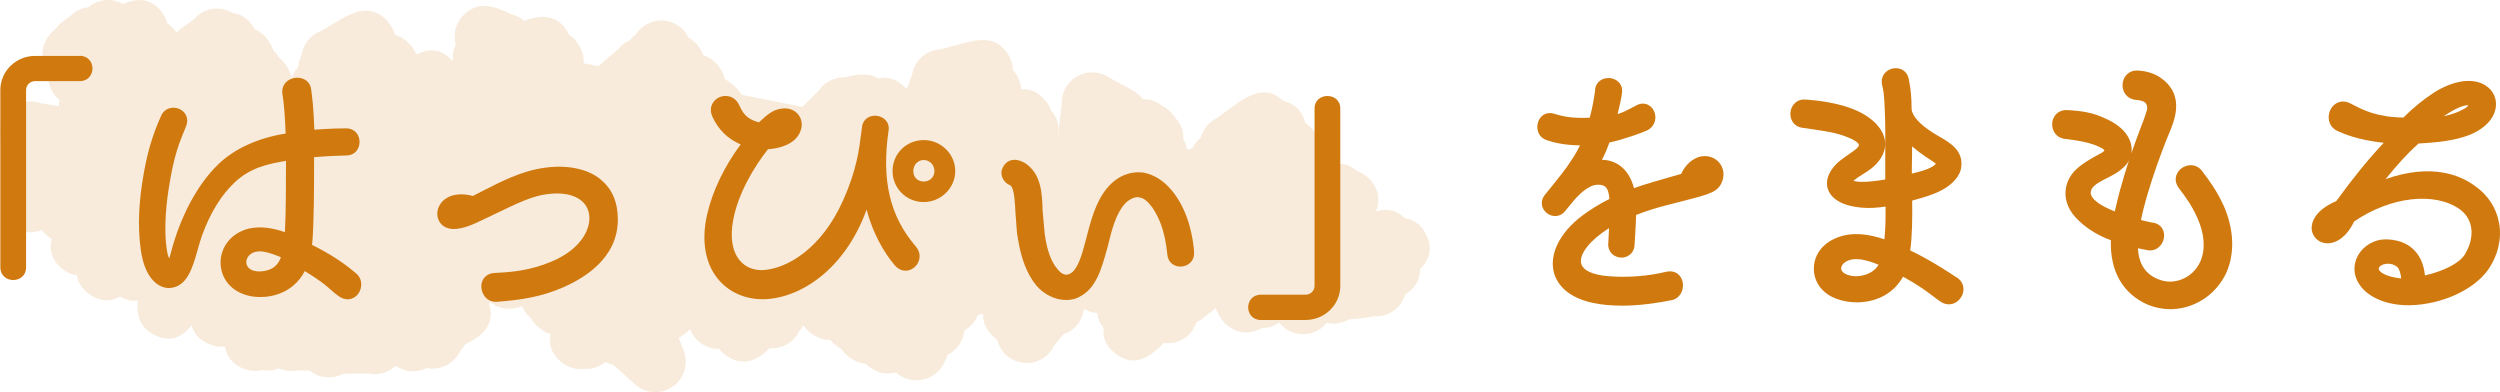 <svg width="255" height="40" viewBox="0 0 255 40" fill="none" xmlns="http://www.w3.org/2000/svg">
<path opacity="0.15" d="M145.578 24.268C145.578 24.268 145.578 24.259 145.578 24.251C145.126 22.935 144.231 22.414 143.293 22.243C142.713 21.696 142.116 21.44 141.528 21.406C141.17 21.38 140.811 21.44 140.47 21.542C140.436 21.534 140.402 21.517 140.368 21.508C140.709 20.577 140.752 19.449 139.763 18.356C139.328 17.877 138.876 17.604 138.424 17.45C137.895 16.98 137.35 16.75 136.804 16.715C136.395 16.69 135.985 16.767 135.585 16.912C135.448 16.579 135.244 16.254 134.971 15.955C134.868 15.835 134.758 15.75 134.647 15.647C134.783 14.742 134.536 13.913 133.879 13.187C133.641 12.922 133.393 12.726 133.155 12.563C133.129 12.478 133.12 12.401 133.086 12.307C132.72 11.222 131.978 10.547 130.869 10.274C130.298 9.727 129.701 9.47 129.113 9.436C127.74 9.351 126.376 10.376 125.284 11.196C124.943 11.453 124.457 11.811 124.202 11.991C123.383 12.375 122.743 13.101 122.505 14.016C122.147 14.315 121.848 14.665 121.635 15.075C121.499 15.143 121.354 15.212 121.226 15.297C121.166 15.246 121.115 15.195 121.055 15.152C121.004 14.921 120.936 14.691 120.833 14.46C120.782 14.349 120.731 14.246 120.68 14.144C120.748 13.452 120.544 12.768 119.913 12.059C119.802 11.888 119.64 11.666 119.41 11.435C119.179 11.205 118.889 10.974 118.54 10.803C118.045 10.359 117.465 10.162 116.869 10.128C116.766 10.128 116.672 10.128 116.57 10.128C116.502 10.043 116.442 9.957 116.366 9.872C115.956 9.428 115.624 9.248 114.208 8.496C113.808 8.283 113.415 8.078 113.194 7.95C112.716 7.608 112.153 7.42 111.582 7.386C110.917 7.343 110.235 7.522 109.647 7.924C108.743 8.548 108.257 9.573 108.299 10.615C108.274 10.889 108.206 11.444 108.154 11.837C108.052 12.64 107.984 13.204 107.967 13.665C107.95 13.648 107.933 13.623 107.916 13.605C108.069 12.862 107.899 12.102 107.233 11.29C107.106 10.931 106.901 10.564 106.577 10.197C105.937 9.462 105.264 9.146 104.59 9.103C104.445 9.095 104.3 9.103 104.155 9.12C104.121 8.257 103.703 7.608 103.49 7.335C103.439 7.266 103.371 7.198 103.311 7.13C103.311 6.497 103.098 5.882 102.646 5.284C102.015 4.464 101.307 4.131 100.489 4.088C99.577 4.037 98.536 4.319 97.317 4.66C96.882 4.78 96.268 4.951 95.944 5.028C95.441 5.053 94.93 5.199 94.469 5.481C93.668 5.976 93.165 6.779 93.028 7.651C92.977 7.804 92.9 7.992 92.832 8.18C92.73 8.445 92.636 8.701 92.551 8.958C92.525 8.958 92.491 8.949 92.465 8.949C92.414 8.949 92.371 8.949 92.32 8.949C92.286 8.907 92.252 8.872 92.218 8.83C91.587 8.223 90.956 7.967 90.351 7.933C90.103 7.915 89.856 7.95 89.609 8.009C89.165 7.753 88.705 7.634 88.253 7.608C87.597 7.565 86.966 7.702 86.428 7.822C86.318 7.847 86.207 7.873 86.104 7.89C85.456 7.89 84.817 8.078 84.263 8.471C83.939 8.701 83.674 8.983 83.47 9.3C83.282 9.488 82.967 9.795 82.754 10C82.447 10.299 82.139 10.598 81.85 10.906L75.642 9.667C75.514 9.453 75.369 9.248 75.173 9.035C74.926 8.778 74.704 8.608 74.559 8.505C74.389 8.343 74.167 8.197 73.92 8.061C73.817 7.531 73.57 7.044 73.161 6.583C72.692 6.062 72.215 5.763 71.728 5.617C71.635 5.37 71.515 5.122 71.353 4.883C71.012 4.387 70.629 4.054 70.228 3.849C70.126 3.635 70.015 3.439 69.878 3.268C69.853 3.234 69.827 3.2 69.802 3.174C69.247 2.533 68.463 2.149 67.636 2.097C67.397 2.08 67.15 2.097 66.902 2.14C66.476 2.217 65.555 2.499 64.899 3.447C64.771 3.584 64.506 3.832 64.225 4.105C63.765 4.31 63.364 4.626 63.048 5.019C62.801 5.241 62.272 5.694 61.897 6.01C61.616 6.25 61.326 6.497 61.036 6.754L59.535 6.455C59.569 5.976 59.484 5.438 59.186 4.84C58.973 4.404 58.623 3.917 58.043 3.558C58.018 3.499 57.983 3.43 57.949 3.362C57.412 2.337 56.611 1.798 55.562 1.73C54.948 1.696 54.249 1.833 53.473 2.114C53.106 1.815 52.697 1.602 52.245 1.491C52.134 1.44 52.006 1.38 51.87 1.32C51.307 1.055 50.489 0.671 49.61 0.619C48.834 0.568 48.007 0.782 47.257 1.559C46.669 2.166 46.353 2.986 46.379 3.823C46.379 4.088 46.421 4.319 46.481 4.532C46.387 4.729 46.319 4.934 46.268 5.147C46.191 5.498 46.157 5.865 46.191 6.25C46.174 6.224 46.157 6.207 46.14 6.181C45.501 5.481 44.852 5.182 44.196 5.139C43.633 5.105 43.062 5.276 42.491 5.549C42.474 5.54 42.465 5.523 42.448 5.515C42.303 5.147 42.056 4.771 41.689 4.396C41.322 4.028 40.853 3.695 40.282 3.55C40.171 3.063 39.907 2.576 39.438 2.072C38.807 1.414 38.151 1.132 37.502 1.098C36.275 1.021 35.03 1.79 33.887 2.49C33.589 2.678 33.12 2.96 32.855 3.114C32.6 3.2 32.352 3.319 32.114 3.473C31.389 3.96 30.928 4.703 30.784 5.506C30.656 5.831 30.468 6.301 30.4 6.856C30.127 7.172 29.897 7.531 29.752 7.941C29.752 7.941 29.743 7.941 29.735 7.933C29.675 7.608 29.556 7.275 29.351 6.916C29.095 6.455 28.797 6.13 28.481 5.891C28.302 5.592 28.106 5.344 27.893 5.156C27.799 4.848 27.646 4.532 27.424 4.208C26.998 3.567 26.512 3.2 25.991 3.003C25.94 2.909 25.898 2.807 25.829 2.713C25.233 1.798 24.491 1.414 23.758 1.337C23.323 1.072 22.828 0.91 22.317 0.876C22.112 0.867 21.907 0.876 21.703 0.901C21.063 0.995 20.338 1.32 19.793 1.952C19.579 2.114 19.238 2.362 19.008 2.525C18.693 2.747 18.335 3.012 17.985 3.311C17.712 2.892 17.397 2.593 17.073 2.379C16.979 2.038 16.817 1.679 16.561 1.311C15.99 0.5 15.274 0.064 14.404 0.013C13.85 -0.021 13.227 0.124 12.553 0.406C12.144 0.175 11.684 0.03 11.215 0.004C10.874 -0.013 10.516 0.021 10.175 0.115C9.893 0.192 9.45 0.38 9.015 0.748C8.469 0.799 7.898 1.004 7.344 1.482C7.276 1.542 7.207 1.602 7.148 1.67C6.534 2.038 6.056 2.439 5.715 2.875C4.214 4.156 4.197 5.506 4.47 6.429C4.573 6.779 4.709 7.07 4.871 7.317C4.845 7.693 4.888 8.103 5.024 8.573V8.59C5.238 9.291 5.587 9.821 6.073 10.188C6.022 10.41 5.997 10.632 6.005 10.837C5.886 10.82 5.783 10.803 5.655 10.778C5.161 10.701 4.436 10.581 4.112 10.521C3.848 10.427 3.566 10.376 3.285 10.359C2.611 10.316 1.929 10.496 1.341 10.906C0.053 11.794 -0.373 13.503 0.352 14.896C0.65 15.459 0.966 15.827 1.443 16.1C1.665 16.237 1.929 16.348 2.236 16.433C2.125 16.775 2.066 17.083 2.04 17.382C1.98 17.433 1.921 17.493 1.861 17.544C-0.057 19.355 -0.39 21.038 0.881 22.568C1.938 23.841 3.132 23.883 4.274 23.473C4.394 23.636 4.538 23.798 4.709 23.952C4.897 24.122 5.084 24.259 5.272 24.379C4.922 25.831 5.579 26.797 6.321 27.403C6.798 27.796 7.31 28.018 7.855 28.095C7.958 28.779 8.324 29.471 9.16 30.043C10.337 30.838 11.343 30.752 12.238 30.257C12.912 30.624 13.517 30.735 14.063 30.658C13.867 32.256 14.378 33.418 15.615 34.093C17.32 35.015 18.488 34.443 19.562 33.179C19.741 33.965 20.253 34.631 21.31 35.092C21.788 35.297 22.351 35.425 22.948 35.349C23.118 36.28 23.638 37.185 24.951 37.647C25.668 37.895 26.316 37.852 26.793 37.741C27.424 37.86 27.961 37.783 28.422 37.578C28.549 37.63 28.669 37.672 28.814 37.715C29.419 37.886 29.948 37.886 30.408 37.766C30.775 37.826 31.099 37.826 31.406 37.783C31.483 37.809 31.568 37.835 31.653 37.86C32.045 38.151 32.395 38.296 32.489 38.33C32.574 38.356 33.81 38.775 35.004 38.125C35.2 38.125 35.396 38.125 35.593 38.117C36.292 38.108 37.324 38.091 37.707 38.108C37.741 38.108 37.775 38.125 37.809 38.134C38.679 38.253 39.557 37.989 40.222 37.433C40.299 37.416 40.367 37.391 40.444 37.365C40.973 37.707 41.612 37.895 42.269 37.86C42.772 37.835 43.19 37.715 43.539 37.536C43.718 37.57 43.898 37.596 44.085 37.596C45.296 37.613 46.387 36.921 46.907 35.878C47.027 35.708 47.248 35.417 47.47 35.118C48.868 34.443 50.574 33.298 49.909 31.06C49.926 30.974 49.934 30.88 49.943 30.786C50.599 31.325 51.691 31.794 53.26 31.231C53.413 31.649 53.686 32.051 54.13 32.444C54.317 32.786 54.607 33.11 54.999 33.443C55.4 33.768 55.792 33.973 56.167 34.084C55.98 35.058 56.176 36.075 57.276 36.955C57.787 37.365 58.597 37.766 59.749 37.621C59.766 37.621 59.783 37.621 59.791 37.621C60.473 37.664 61.121 37.382 61.761 36.929C62.017 37.057 62.281 37.151 62.545 37.203C62.784 37.416 63.117 37.715 63.449 38.014C64.694 39.142 64.813 39.236 64.95 39.347C66.033 40.193 67.542 40.218 68.65 39.415C69.767 38.612 70.219 37.177 69.776 35.878C69.75 35.801 69.503 35.161 69.23 34.452C69.648 34.212 70.049 33.93 70.398 33.597C70.637 34.221 71.038 34.657 71.439 34.956C72.044 35.417 72.692 35.614 73.366 35.579C73.553 35.819 73.783 36.058 74.09 36.271C75.514 37.297 76.998 37.04 78.499 35.52C79.266 35.571 80.042 35.357 80.673 34.845C81.04 34.545 81.321 34.187 81.509 33.785C81.543 33.742 81.577 33.7 81.619 33.648C81.722 33.52 81.841 33.367 81.96 33.204C82.165 33.503 82.438 33.785 82.779 34.033C83.461 34.529 84.101 34.699 84.689 34.665C84.877 34.904 85.115 35.135 85.431 35.357C85.576 35.46 85.712 35.545 85.857 35.614C86.113 36.024 86.445 36.323 86.761 36.536C87.307 36.904 87.818 37.074 88.304 37.1C88.492 37.288 88.688 37.442 88.884 37.57C89.796 38.168 90.641 38.194 91.365 37.971C91.51 38.1 91.672 38.219 91.843 38.33C92.644 38.826 93.65 38.928 94.537 38.612C95.748 38.168 96.251 37.279 96.652 36.203C96.925 36.066 97.155 35.895 97.351 35.724C97.931 35.203 98.281 34.486 98.366 33.734C98.988 33.324 99.491 32.811 99.73 32.153C99.918 32.111 100.097 32.059 100.284 31.983C100.225 32.743 100.48 33.52 101.273 34.281C101.418 34.417 101.555 34.529 101.7 34.631C101.913 35.485 102.442 36.041 102.544 36.143C102.561 36.16 102.578 36.177 102.595 36.194C103.337 36.886 104.386 37.168 105.383 36.955C106.645 36.681 107.259 35.801 107.558 35.212C107.779 34.922 108.129 34.494 108.461 34.093C108.777 33.99 109.084 33.836 109.365 33.631C110.056 33.11 110.465 32.341 110.559 31.53C110.576 31.521 110.584 31.513 110.602 31.504C110.985 31.735 111.429 31.906 111.94 31.931C111.966 32.461 112.153 32.965 112.571 33.452C112.469 34.375 112.742 35.28 113.782 36.075C115.7 37.553 117.286 36.434 118.702 34.981C119.452 35.075 120.237 34.904 120.885 34.452C121.43 34.067 121.823 33.503 122.027 32.88C122.428 32.666 122.871 32.384 123.255 32.008C123.536 31.82 123.775 31.632 123.988 31.436C124.04 31.555 124.108 31.683 124.184 31.803C124.364 32.256 124.696 32.837 125.327 33.298C126.632 34.238 127.842 33.956 128.755 33.435C129.369 33.478 129.94 33.273 130.486 32.914C130.648 33.127 130.861 33.332 131.125 33.529C132.217 34.298 133.675 34.281 134.749 33.495C134.979 33.324 135.175 33.127 135.346 32.905C136.105 33.144 136.881 32.965 137.682 32.546C138.381 32.563 139.055 32.452 139.532 32.367C139.754 32.324 139.967 32.29 140.146 32.256C140.769 32.282 141.383 32.162 141.946 31.829C142.636 31.419 143.105 30.778 143.327 30.052C144.239 29.428 144.879 28.625 144.828 27.471C145.774 26.6 146.064 25.541 145.646 24.293L145.578 24.268ZM48.86 27.437C48.86 27.437 48.852 27.463 48.852 27.48C48.852 27.471 48.852 27.463 48.843 27.454C48.843 27.454 48.86 27.454 48.868 27.446L48.86 27.437ZM107.31 35.434C107.31 35.434 107.31 35.425 107.319 35.417C107.319 35.417 107.319 35.425 107.319 35.434H107.31ZM34.416 3.003C34.68 3.054 34.944 3.148 35.209 3.285C34.953 3.157 34.689 3.063 34.416 3.003ZM82.941 11.068C82.941 11.068 82.941 11.085 82.941 11.094C82.941 11.094 82.941 11.077 82.941 11.068Z" fill="#D0790E"/>
<path d="M8.145 5.702H3.583C1.631 5.702 0.036 7.257 0.036 9.171V27.274C0.036 28.12 0.693 28.564 1.349 28.564C2.006 28.564 2.662 28.12 2.662 27.274V9.171C2.662 8.675 3.08 8.273 3.583 8.273H8.145C8.989 8.273 9.433 7.624 9.433 6.983C9.433 6.343 8.989 5.693 8.145 5.693V5.702Z" fill="#D0790E"/>
<path d="M36.248 27.829C35.021 26.77 33.529 25.813 31.832 24.985C32.036 22.908 32.036 18.825 32.036 16.347V16.031C33.273 15.928 34.722 15.86 35.294 15.86C35.703 15.869 36.061 15.723 36.317 15.441C36.538 15.194 36.666 14.869 36.675 14.51C36.692 13.818 36.24 13.109 35.336 13.092C34.969 13.092 33.691 13.101 32.062 13.229C31.977 10.939 31.866 10.085 31.738 9.102C31.678 8.615 31.38 8.231 30.928 8.043C30.391 7.829 29.734 7.923 29.291 8.282C28.898 8.598 28.72 9.094 28.813 9.623C28.967 10.563 29.061 11.768 29.137 13.622C26.323 14.066 23.885 15.177 22.248 16.774C20.116 18.833 18.351 22.157 17.396 25.907C17.345 26.121 17.294 26.258 17.251 26.343C17.2 26.258 17.149 26.112 17.098 25.924C16.586 23.438 17.047 20.174 17.268 18.884C17.746 15.851 18.308 14.51 18.897 13.083L18.956 12.93C19.34 12.058 18.888 11.383 18.308 11.118C17.686 10.836 16.825 10.973 16.45 11.776C15.512 13.844 14.94 15.834 14.54 18.432C14.25 20.226 13.977 22.909 14.369 25.531C14.778 28.462 16.219 29.436 17.319 29.376C19.093 29.273 19.656 27.266 20.159 25.489C20.312 24.942 20.457 24.429 20.628 23.959C21.463 21.687 22.572 19.893 23.919 18.62C25.573 17.056 27.398 16.714 29.171 16.407C29.171 18.457 29.171 21.729 29.061 23.677C27.637 23.19 26.468 23.079 25.403 23.31C23.314 23.831 22.435 25.497 22.503 26.924C22.58 28.65 23.851 29.948 25.744 30.239C27.492 30.495 29.888 29.957 31.09 27.65C32.684 28.624 33.281 29.145 33.759 29.572C34.014 29.794 34.236 29.991 34.543 30.205C34.859 30.435 35.166 30.529 35.456 30.529C35.899 30.529 36.291 30.299 36.53 29.974C36.973 29.384 37.024 28.427 36.257 27.829H36.248ZM28.651 26.249C28.336 27.112 27.747 27.548 26.784 27.667C26.051 27.753 25.488 27.565 25.249 27.172C25.07 26.89 25.087 26.514 25.292 26.206C25.53 25.839 25.957 25.642 26.494 25.642C26.596 25.642 26.699 25.642 26.809 25.66C27.441 25.753 28.08 26.001 28.66 26.24L28.651 26.249Z" fill="#D0790E"/>
<path d="M61.232 18.269C59.868 17.193 57.813 16.783 55.451 17.124C53.166 17.449 51.008 18.568 49.269 19.457C48.911 19.645 48.561 19.824 48.237 19.986C46.268 19.482 45.347 20.268 45.04 20.644C44.588 21.183 44.477 21.909 44.758 22.49C45.023 23.053 45.585 23.361 46.31 23.361C47.299 23.335 48.263 22.883 49.115 22.481L49.294 22.396C49.772 22.174 50.224 21.951 50.65 21.746C52.799 20.713 54.359 19.961 55.86 19.799C58.06 19.508 59.663 20.2 60.038 21.61C60.456 23.182 59.296 25.42 56.269 26.676C54.027 27.607 52.262 27.753 50.505 27.838C49.925 27.855 49.482 28.111 49.252 28.555C49.005 29.025 49.056 29.632 49.363 30.119C49.636 30.546 50.07 30.785 50.556 30.785C50.591 30.785 50.625 30.785 50.65 30.785C53.114 30.606 55.203 30.281 57.403 29.325C60.183 28.12 63.415 25.813 62.98 21.644C62.843 20.217 62.255 19.089 61.223 18.278L61.232 18.269Z" fill="#D0790E"/>
<path d="M94.222 14.288C92.439 14.288 91.041 15.681 91.041 17.449C91.041 19.218 92.465 20.61 94.222 20.61C95.978 20.61 97.436 19.166 97.436 17.449C97.436 15.732 95.995 14.288 94.222 14.288ZM95.313 17.449C95.313 18.056 94.844 18.517 94.222 18.517C93.599 18.517 93.156 18.081 93.156 17.449C93.156 16.817 93.625 16.321 94.222 16.321C94.818 16.321 95.313 16.808 95.313 17.449Z" fill="#D0790E"/>
<path d="M90.64 13.28C90.751 12.452 90.146 11.922 89.481 11.819C88.824 11.717 88.074 12.05 87.937 12.87C87.895 13.118 87.861 13.391 87.827 13.707C87.647 15.177 87.366 17.398 85.993 20.448C83.742 25.472 80.195 27.411 77.842 27.548C76.887 27.591 76.051 27.258 75.48 26.591C74.687 25.677 74.448 24.199 74.789 22.422C75.284 19.748 76.93 16.98 78.336 15.22C79.027 15.177 80.673 14.963 81.432 13.802C81.866 13.135 81.892 12.366 81.5 11.785C81.091 11.187 80.357 10.931 79.539 11.11C78.899 11.23 78.362 11.572 77.415 12.477C76.077 12.144 75.744 11.444 75.42 10.768L75.378 10.683C75.13 10.162 74.678 9.837 74.141 9.795C73.587 9.743 73.05 10 72.751 10.435C72.453 10.863 72.427 11.401 72.683 11.939C73.297 13.255 74.218 14.152 75.548 14.733C73.894 16.945 72.658 19.526 72.129 21.866C71.524 24.506 71.907 26.839 73.229 28.453C74.312 29.778 75.966 30.521 77.782 30.521C77.85 30.521 77.919 30.521 77.987 30.521C81.67 30.384 86.181 27.488 88.398 21.371C89.012 23.797 90.223 25.848 91.254 27.044C91.612 27.48 92.09 27.676 92.584 27.591C93.096 27.505 93.539 27.121 93.719 26.608C93.897 26.104 93.778 25.566 93.403 25.13C90.751 22.037 89.898 18.381 90.64 13.272V13.28Z" fill="#D0790E"/>
<path d="M116.596 17.603C116.357 17.578 116.118 17.569 115.854 17.578C114.703 17.672 113.705 18.227 112.887 19.227C111.727 20.654 111.232 22.61 110.738 24.541C110.329 26.121 109.894 27.565 109.109 27.933C108.709 28.146 108.24 27.958 107.839 27.42C107.216 26.694 106.79 25.506 106.568 23.917C106.534 23.541 106.5 23.165 106.466 22.806C106.423 22.362 106.389 21.926 106.347 21.516C106.296 19.765 106.236 17.774 104.59 16.655C104.232 16.459 103.848 16.271 103.396 16.305C102.808 16.339 102.348 16.741 102.152 17.433C102.1 18.056 102.373 18.569 102.945 18.859C103.03 18.885 103.124 18.945 103.226 19.133C103.482 19.671 103.533 20.824 103.593 21.952C103.627 22.243 103.644 22.533 103.661 22.823C103.695 23.328 103.729 23.857 103.823 24.302C104.147 26.395 104.761 27.984 105.733 29.154C106.517 30.06 107.651 30.598 108.734 30.598C108.794 30.598 108.854 30.598 108.913 30.598C109.442 30.564 109.851 30.436 110.201 30.222C111.821 29.351 112.358 27.411 112.929 25.361L112.98 25.173C113.424 23.379 113.799 21.841 114.72 20.807C115.069 20.414 115.547 20.149 115.982 20.107C116.067 20.107 116.144 20.124 116.314 20.158C116.69 20.226 117.107 20.577 117.576 21.217C118.199 22.191 118.813 23.439 119.068 25.942C119.145 26.848 119.836 27.223 120.467 27.189C120.876 27.172 121.234 27.001 121.482 26.719C121.72 26.446 121.831 26.087 121.797 25.694C121.72 24.601 121.371 21.815 119.699 19.645C118.804 18.492 117.798 17.826 116.604 17.595L116.596 17.603Z" fill="#D0790E"/>
<path d="M134.084 11.059V29.162C134.084 29.658 133.666 30.059 133.163 30.059H128.601C127.757 30.059 127.313 30.709 127.313 31.349C127.313 31.99 127.757 32.639 128.601 32.639H133.163C135.115 32.639 136.71 31.084 136.71 29.171V11.067C136.71 9.367 134.084 9.367 134.084 11.067V11.059Z" fill="#D0790E"/>
<path d="M173.554 15.937C172.684 16.108 171.891 16.8 171.482 17.739L170.63 17.979C169.299 18.355 167.807 18.782 166.665 19.192C166.392 18.124 165.863 17.304 165.113 16.808C164.601 16.475 164.004 16.304 163.399 16.304C163.68 15.757 163.911 15.219 164.166 14.536C165.428 14.271 167.492 13.545 168.003 13.305C168.506 13.049 168.813 12.596 168.847 12.067C168.882 11.537 168.634 11.024 168.217 10.759C167.85 10.52 167.389 10.503 166.955 10.725L166.758 10.828C166.153 11.152 165.565 11.469 164.993 11.639C165.164 10.973 165.386 10.033 165.454 9.384C165.531 8.547 164.883 8.034 164.218 7.966C163.527 7.897 162.794 8.282 162.7 9.136V9.222C162.589 9.999 162.478 10.802 162.154 12.007C160.619 12.067 159.698 11.964 158.59 11.622C158.095 11.451 157.626 11.528 157.277 11.836C156.902 12.169 156.731 12.733 156.842 13.263C156.944 13.767 157.277 14.143 157.814 14.313C158.334 14.476 159.366 14.809 161.165 14.826C160.969 15.219 160.739 15.655 160.278 16.355C159.673 17.295 159.025 18.081 158.351 18.919C158.104 19.226 157.848 19.534 157.601 19.85C157.277 20.226 157.183 20.695 157.336 21.131C157.507 21.593 157.933 21.943 158.419 22.02C158.897 22.097 159.349 21.909 159.664 21.507L160.449 20.55C160.969 19.927 161.984 18.867 162.947 18.842C163.791 18.825 164.073 19.183 164.158 20.294C163.152 20.798 162.222 21.37 161.378 22.003C159.076 23.737 157.985 25.975 158.513 27.855C158.812 28.906 159.894 30.734 163.834 31.102C164.388 31.153 164.925 31.178 165.462 31.178C167.304 31.178 169.027 30.905 170.527 30.614C171.03 30.503 171.414 30.145 171.585 29.623C171.755 29.068 171.644 28.462 171.286 28.077C170.962 27.727 170.485 27.599 169.93 27.727C168.089 28.171 165.957 28.333 164.073 28.171C162.427 28.043 161.438 27.573 161.276 26.855C161.063 25.898 162.214 24.472 164.124 23.267L164.038 24.933C164.038 25.779 164.695 26.249 165.334 26.274C165.931 26.309 166.656 25.89 166.716 25.07L166.741 24.702C166.827 23.259 166.861 22.78 166.886 21.926C167.927 21.516 169.035 21.165 170.348 20.841C170.877 20.704 171.354 20.576 171.781 20.473C174.467 19.781 175.277 19.576 175.677 18.457C175.908 17.808 175.797 17.107 175.37 16.603C174.936 16.073 174.253 15.834 173.546 15.954L173.554 15.937Z" fill="#D0790E"/>
<path d="M199.552 28.283L199.109 27.992C198.171 27.386 196.627 26.386 194.845 25.549C195.05 24.011 195.067 22.14 195.041 20.457C196.201 20.149 197.003 19.901 197.77 19.543C199.109 18.91 199.944 17.988 200.047 17.022C200.26 15.339 198.887 14.553 197.787 13.912C197.548 13.776 197.318 13.648 197.105 13.502C195.775 12.657 195.024 11.802 194.982 11.11C194.982 9.948 194.905 9.094 194.692 8.06C194.598 7.565 194.291 7.189 193.839 7.035C193.345 6.864 192.782 6.975 192.381 7.325C192.014 7.65 191.861 8.129 191.972 8.667C192.1 9.145 192.185 9.581 192.245 11.162C192.313 12.503 192.304 14.024 192.296 15.63C192.296 16.493 192.296 17.381 192.296 18.304C191.46 18.449 189.985 18.68 189.056 18.458C189.277 18.227 189.601 18.022 189.951 17.808C190.565 17.432 191.264 16.997 191.793 16.211C192.262 15.502 192.398 14.767 192.202 14.041C191.929 13.024 191.017 12.084 189.636 11.401C187.649 10.435 185.133 10.23 184.306 10.162H184.204C183.283 10.059 182.712 10.726 182.627 11.435C182.541 12.135 182.934 12.904 183.837 13.033L184.818 13.178C186.293 13.391 187.35 13.545 188.459 13.998C189.499 14.416 189.601 14.707 189.61 14.784C189.61 14.852 189.576 15.057 188.979 15.459L188.783 15.595C188.459 15.818 188.101 16.065 187.7 16.373C186.626 17.236 186.148 18.312 186.43 19.244C186.617 19.867 187.316 20.952 189.908 21.183C190.727 21.26 191.546 21.183 192.33 21.072C192.33 22.576 192.321 23.225 192.211 24.412C191.435 24.148 190.71 23.985 190.062 23.917C189.209 23.84 188.177 23.831 187.009 24.404C185.756 25.01 185.006 26.138 185.014 27.42C185.014 28.667 185.747 29.752 186.958 30.325C188.015 30.82 189.115 30.854 189.687 30.837C191.682 30.718 193.208 29.812 194.112 28.223C195.681 29.077 196.559 29.744 197.207 30.239C197.48 30.444 197.71 30.623 197.949 30.777C198.213 30.957 198.503 31.042 198.785 31.042C198.998 31.042 199.211 30.991 199.416 30.888C199.91 30.632 200.251 30.111 200.277 29.556C200.294 29.043 200.038 28.573 199.569 28.283H199.552ZM197.139 16.971C196.517 17.338 195.911 17.484 195.007 17.706C195.007 17.116 195.007 16.672 195.024 16.219C195.024 15.826 195.033 15.433 195.033 14.929C195.459 15.288 195.937 15.664 196.389 15.971L196.747 16.202C197.045 16.399 197.412 16.638 197.454 16.698C197.454 16.698 197.42 16.792 197.139 16.971ZM187.845 27.582C187.734 27.334 187.853 27.104 187.939 26.992C188.152 26.702 188.621 26.429 189.337 26.429C189.465 26.429 189.601 26.437 189.755 26.454C190.42 26.548 191.025 26.762 191.614 27.001C191 28.052 189.678 28.206 189.175 28.172C188.493 28.12 187.998 27.898 187.845 27.573V27.582Z" fill="#D0790E"/>
<path d="M224.74 17.611L224.629 17.466C224.313 17.022 223.827 16.8 223.29 16.86C222.719 16.928 222.224 17.295 222.02 17.799C221.823 18.278 221.917 18.799 222.326 19.303C222.855 19.995 223.571 20.943 224.134 22.233C224.859 23.814 224.978 25.429 224.441 26.659C223.708 28.325 221.806 29.154 220.203 28.504C218.865 28.009 218.148 26.941 218.072 25.326C218.489 25.412 218.873 25.488 219.137 25.531C219.99 25.642 220.613 24.976 220.723 24.25C220.826 23.617 220.519 22.866 219.615 22.712C219.598 22.712 219.572 22.712 219.555 22.712C219.427 22.695 219.001 22.592 218.643 22.507C218.541 22.481 218.447 22.464 218.379 22.447C218.541 21.627 218.762 20.824 218.984 20.021C219.666 17.688 220.399 15.732 221.03 14.126C221.073 14.006 221.133 13.869 221.201 13.716C221.781 12.357 222.855 9.837 220.596 8.094C219.939 7.564 219.095 7.257 218.089 7.197C217.1 7.137 216.562 7.846 216.503 8.564C216.443 9.29 216.878 10.076 217.841 10.187C218.626 10.255 219.001 10.401 219.018 11.033C219.018 11.187 218.788 11.93 218.336 13.058C217.986 13.972 217.679 14.835 217.398 15.664C217.441 15.424 217.441 15.185 217.407 14.937C217.313 14.254 216.835 12.972 214.661 12.05C213.595 11.546 212.495 11.306 210.841 11.229C209.869 11.195 209.366 11.904 209.323 12.579C209.272 13.297 209.716 14.074 210.645 14.168C211.864 14.322 213.373 14.519 214.465 15.159C214.627 15.271 214.652 15.339 214.652 15.339C214.652 15.339 214.627 15.433 214.397 15.569C214.269 15.646 214.107 15.732 213.919 15.834C213.314 16.168 212.478 16.62 211.805 17.244C211.071 17.919 210.671 18.808 210.679 19.739C210.679 20.465 210.952 21.55 212.137 22.601C212.973 23.387 214.115 24.07 215.309 24.506C215.207 27.684 216.554 30.017 219.137 31.102C219.862 31.392 220.621 31.537 221.363 31.537C223.699 31.537 225.959 30.17 227.059 27.881C227.963 25.881 227.886 23.447 226.837 21.029C226.112 19.44 225.328 18.389 224.748 17.628L224.74 17.611ZM216.281 19.235C216.051 20.098 215.872 20.849 215.71 21.567C215.011 21.285 214.363 20.986 213.859 20.576C213.493 20.303 213.28 19.995 213.254 19.696C213.237 19.465 213.331 19.243 213.535 19.03C213.851 18.705 214.354 18.449 214.891 18.175C215.471 17.885 216.059 17.577 216.486 17.176C216.767 16.954 216.989 16.68 217.151 16.373C216.835 17.329 216.554 18.269 216.29 19.243L216.281 19.235Z" fill="#D0790E"/>
<path d="M254.907 22.763C254.642 21.225 253.764 19.875 252.434 18.961C251.053 17.936 248.111 16.586 243.327 18.269C244.538 16.791 245.502 15.706 246.687 14.638C248.213 14.552 249.697 14.433 251.146 14.014C253.082 13.459 254.361 12.322 254.566 10.981C254.702 10.084 254.327 9.238 253.551 8.734C252.28 7.897 250.294 8.162 248.247 9.452C247.156 10.17 246.141 10.998 245.144 11.989C242.449 11.964 240.94 11.169 240.121 10.742C239.968 10.657 239.84 10.597 239.755 10.554C239.218 10.281 238.68 10.289 238.237 10.58C237.768 10.887 237.495 11.468 237.529 12.066C237.563 12.63 237.87 13.091 238.39 13.348L238.527 13.408C239.132 13.672 240.488 14.271 243.14 14.569C241.622 16.176 240.028 18.124 238.305 20.507C235.79 21.584 235.747 23.019 235.798 23.429C235.884 24.13 236.421 24.685 237.137 24.796C237.998 24.933 239.243 24.429 240.121 22.592C243.839 20.046 248.375 19.525 250.933 21.37C252.289 22.387 252.477 24.189 251.411 25.958C250.856 26.838 249.313 27.641 247.343 28.094C247.224 26.881 246.781 25.949 246.03 25.309C244.751 24.232 243.063 24.42 242.867 24.446C241.741 24.625 240.786 25.36 240.369 26.36C239.994 27.265 240.113 28.248 240.693 29.059C241.315 30.025 242.986 31.135 245.664 31.135C245.698 31.135 245.749 31.135 245.775 31.135C249.006 31.076 252.28 29.598 253.756 27.556C254.77 26.137 255.197 24.386 254.915 22.763H254.907ZM249.228 11.87C249.859 11.443 250.473 11.101 250.984 10.896C251.411 10.742 251.658 10.725 251.777 10.742C251.718 10.836 251.564 11.007 251.198 11.178C250.788 11.417 250.072 11.682 249.228 11.861V11.87ZM242.637 27.368C242.662 27.222 242.833 27.077 243.072 26.983C243.217 26.932 243.396 26.898 243.583 26.898C243.89 26.898 244.24 26.992 244.538 27.239C244.768 27.496 244.879 27.966 244.922 28.401C243.924 28.307 243.191 28.026 242.876 27.769C242.773 27.684 242.603 27.53 242.628 27.368H242.637Z" fill="#D0790E"/>
</svg>
